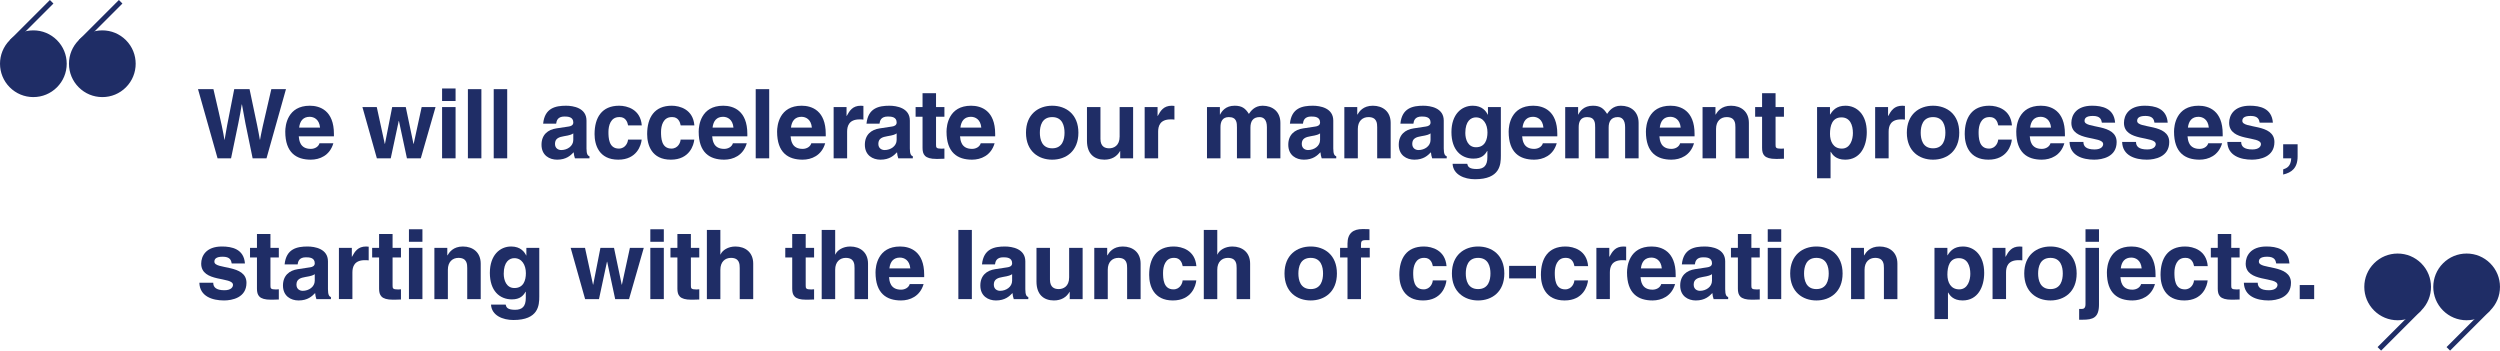 <?xml version="1.0" encoding="utf-8"?>
<svg xmlns="http://www.w3.org/2000/svg" width="175.732mm" height="24.646mm" version="1.1" viewBox="0 0 498.137 69.863">
  
  <g>
    <g id="_メモ">
      <path d="M39.453,17.765h3.072c1.766,7.544,1.938,8.504,2.188,10.078h.039c.249-1.439.46-2.841,1.919-10.078h3.053c1.612,7.563,1.746,8.292,2.054,10.078h.038c.23-1.305.461-2.495,2.246-10.078h2.918l-3.878,13.782h-2.764c-1.421-6.757-1.67-8.101-2.131-10.75h-.039c-.422,2.649-.652,3.647-2.13,10.75h-2.688s-3.897-13.782-3.897-13.782Z" fill="#1f2d66"/>
      <path d="M66.419,28.553c-.711,2.457-2.745,3.263-4.492,3.263-2.879,0-5.087-1.382-5.087-5.586,0-1.229.423-5.164,4.895-5.164,2.016,0,4.8.96,4.8,5.624v.48h-7.007c.077.768.23,2.496,2.399,2.496.749,0,1.517-.384,1.728-1.113h2.765,0ZM63.77,25.424c-.153-1.651-1.209-2.15-2.073-2.15-1.267,0-1.938.806-2.092,2.15h4.165Z" fill="#1f2d66"/>
      <path d="M83.846,31.547h-2.764l-1.594-7.448h-.038l-1.594,7.448h-2.764l-2.879-10.212h2.859l1.594,7.333h.038l1.439-7.333h2.707l1.535,7.333h.039l1.593-7.333h2.765l-2.938,10.212h.002Z" fill="#1f2d66"/>
      <path d="M90.774,20.126h-2.688v-2.495h2.688v2.495ZM90.774,21.335v10.212h-2.688v-10.212h2.688Z" fill="#1f2d66"/>
      <path d="M95.918,31.547h-2.688v-13.782h2.688v13.782Z" fill="#1f2d66"/>
      <path d="M101.062,31.547h-2.688v-13.782h2.688v13.782Z" fill="#1f2d66"/>
      <path d="M116.859,29.551c0,1.209.27,1.478.596,1.593v.403h-2.898c-.154-.48-.192-.634-.25-1.209-.614.633-1.478,1.478-3.302,1.478-1.535,0-3.109-.864-3.109-2.975,0-1.996,1.267-3.014,2.976-3.263l2.418-.365c.423-.058.941-.23.941-.806,0-1.132-1.075-1.19-1.767-1.19-1.344,0-1.574.825-1.65,1.42h-2.592c.308-3.129,2.477-3.57,4.568-3.57,1.44,0,4.069.441,4.069,2.956,0,0,0,5.528,0,5.528ZM114.23,26.576c-.27.211-.711.384-1.824.557-.998.173-1.823.422-1.823,1.536,0,.941.729,1.229,1.248,1.229,1.189,0,2.399-.768,2.399-2.015v-1.307Z" fill="#1f2d66"/>
      <path d="M127.856,27.823c-.096,1.056-.921,3.993-4.664,3.993-3.839,0-4.723-2.937-4.723-5.087,0-3.302,1.44-5.663,4.896-5.663,1.612,0,4.261.729,4.511,3.916h-2.726c-.115-.653-.499-1.651-1.651-1.651h-.134c-1.689,0-2.131,1.689-2.131,2.956,0,1.113.038,3.321,2.073,3.321,1.362,0,1.823-1.305,1.823-1.785,0,0,2.726,0,2.726,0Z" fill="#1f2d66"/>
      <path d="M138.335,27.823c-.096,1.056-.921,3.993-4.664,3.993-3.84,0-4.723-2.937-4.723-5.087,0-3.302,1.44-5.663,4.896-5.663,1.612,0,4.261.729,4.511,3.916h-2.726c-.115-.653-.499-1.651-1.651-1.651h-.134c-1.689,0-2.131,1.689-2.131,2.956,0,1.113.038,3.321,2.073,3.321,1.362,0,1.823-1.305,1.823-1.785h2.726Z" fill="#1f2d66"/>
      <path d="M148.795,28.553c-.711,2.457-2.745,3.263-4.492,3.263-2.879,0-5.087-1.382-5.087-5.586,0-1.229.423-5.164,4.895-5.164,2.016,0,4.799.96,4.799,5.624v.48h-7.006c.077.768.23,2.496,2.399,2.496.749,0,1.517-.384,1.728-1.113h2.765,0ZM146.146,25.424c-.153-1.651-1.209-2.15-2.073-2.15-1.267,0-1.938.806-2.092,2.15h4.165Z" fill="#1f2d66"/>
      <path d="M153.266,31.547h-2.688v-13.782h2.688v13.782Z" fill="#1f2d66"/>
      <path d="M164.419,28.553c-.711,2.457-2.745,3.263-4.492,3.263-2.879,0-5.087-1.382-5.087-5.586,0-1.229.423-5.164,4.895-5.164,2.016,0,4.799.96,4.799,5.624v.48h-7.006c.077.768.23,2.496,2.399,2.496.749,0,1.517-.384,1.728-1.113h2.765,0ZM161.769,25.424c-.153-1.651-1.209-2.15-2.073-2.15-1.267,0-1.938.806-2.092,2.15h4.165Z" fill="#1f2d66"/>
      <path d="M166.106,21.335h2.572v1.766h.038c.557-1.037,1.171-2.035,2.803-2.035.173,0,.346.019.519.038v2.726c-.23-.039-.519-.039-.768-.039-2.093,0-2.477,1.305-2.477,2.438v5.317h-2.688v-10.212h.001Z" fill="#1f2d66"/>
      <path d="M181.289,29.551c0,1.209.27,1.478.596,1.593v.403h-2.898c-.154-.48-.192-.634-.25-1.209-.614.633-1.478,1.478-3.302,1.478-1.535,0-3.109-.864-3.109-2.975,0-1.996,1.267-3.014,2.976-3.263l2.418-.365c.423-.058.941-.23.941-.806,0-1.132-1.075-1.19-1.767-1.19-1.344,0-1.574.825-1.65,1.42h-2.592c.308-3.129,2.477-3.57,4.568-3.57,1.44,0,4.069.441,4.069,2.956v5.528ZM178.66,26.576c-.27.211-.711.384-1.824.557-.998.173-1.823.422-1.823,1.536,0,.941.729,1.229,1.248,1.229,1.189,0,2.399-.768,2.399-2.015v-1.307Z" fill="#1f2d66"/>
      <path d="M186.508,21.335h1.67v1.92h-1.67v5.548c0,.595.019.825,1.113.825.173,0,.364-.019.557-.038v2.035c-.423.019-.845.038-1.268.038h-.345c-2.323,0-2.745-.883-2.745-2.208v-6.2h-1.382v-1.92h1.382v-2.764h2.688v2.764h0Z" fill="#1f2d66"/>
      <path d="M198.178,28.553c-.711,2.457-2.745,3.263-4.492,3.263-2.879,0-5.087-1.382-5.087-5.586,0-1.229.423-5.164,4.895-5.164,2.016,0,4.799.96,4.799,5.624v.48h-7.006c.077.768.23,2.496,2.399,2.496.749,0,1.517-.384,1.728-1.113h2.765,0ZM195.529,25.424c-.153-1.651-1.209-2.15-2.073-2.15-1.267,0-1.938.806-2.092,2.15h4.165Z" fill="#1f2d66"/>
      <path d="M209.655,31.816c-2.745,0-5.222-1.689-5.222-5.375s2.477-5.375,5.222-5.375,5.221,1.689,5.221,5.375-2.476,5.375-5.221,5.375ZM209.655,23.332c-2.073,0-2.457,1.804-2.457,3.11s.384,3.11,2.457,3.11,2.457-1.804,2.457-3.11-.384-3.11-2.457-3.11Z" fill="#1f2d66"/>
      <path d="M225.777,31.547h-2.572v-1.44h-.039c-.614,1.094-1.688,1.708-3.109,1.708-2.016,0-3.475-1.152-3.475-3.762v-6.719h2.688v6.335c0,1.574.922,1.881,1.747,1.881.883,0,2.073-.499,2.073-2.323v-5.893h2.688v10.212h0Z" fill="#1f2d66"/>
      <path d="M228.079,21.335h2.572v1.766h.038c.557-1.037,1.171-2.035,2.803-2.035.173,0,.346.019.519.038v2.726c-.23-.039-.519-.039-.768-.039-2.093,0-2.477,1.305-2.477,2.438v5.317h-2.688v-10.212h.001Z" fill="#1f2d66"/>
      <path d="M255.124,31.547h-2.688v-6.2c0-1.516-.672-2.015-1.459-2.015-1.344,0-1.823.883-1.823,2.092v6.123h-2.688v-6.143c0-.864,0-2.073-1.612-2.073-1.267,0-1.67.883-1.67,1.996v6.219h-2.688v-10.212h2.572v1.497h.038c.346-.672,1.095-1.766,2.898-1.766,1.479,0,2.15.537,2.841,1.632.346-.499,1.095-1.632,2.727-1.632,1.996,0,3.551,1.171,3.551,3.417v7.064h.001Z" fill="#1f2d66"/>
      <path d="M265.66,29.551c0,1.209.269,1.478.595,1.593v.403h-2.898c-.153-.48-.192-.634-.25-1.209-.614.633-1.478,1.478-3.302,1.478-1.535,0-3.109-.864-3.109-2.975,0-1.996,1.267-3.014,2.976-3.263l2.418-.365c.423-.058.941-.23.941-.806,0-1.132-1.075-1.19-1.767-1.19-1.344,0-1.574.825-1.65,1.42h-2.592c.308-3.129,2.477-3.57,4.568-3.57,1.44,0,4.07.441,4.07,2.956v5.528ZM263.03,26.576c-.27.211-.711.384-1.824.557-.998.173-1.823.422-1.823,1.536,0,.941.729,1.229,1.248,1.229,1.189,0,2.399-.768,2.399-2.015v-1.307Z" fill="#1f2d66"/>
      <path d="M277.098,31.547h-2.688v-6.2c0-.749-.038-2.015-1.746-2.015-1.19,0-2.111.806-2.111,2.361v5.855h-2.688v-10.212h2.572v1.497h.038c.364-.614,1.133-1.766,3.071-1.766,1.996,0,3.551,1.171,3.551,3.417v7.064h0Z" fill="#1f2d66"/>
      <path d="M287.673,29.551c0,1.209.269,1.478.595,1.593v.403h-2.898c-.153-.48-.192-.634-.25-1.209-.614.633-1.478,1.478-3.302,1.478-1.535,0-3.109-.864-3.109-2.975,0-1.996,1.267-3.014,2.976-3.263l2.418-.365c.423-.058.941-.23.941-.806,0-1.132-1.075-1.19-1.767-1.19-1.344,0-1.574.825-1.65,1.42h-2.592c.308-3.129,2.477-3.57,4.568-3.57,1.44,0,4.07.441,4.07,2.956v5.528ZM285.044,26.576c-.27.211-.711.384-1.824.557-.998.173-1.823.422-1.823,1.536,0,.941.729,1.229,1.248,1.229,1.189,0,2.399-.768,2.399-2.015v-1.307Z" fill="#1f2d66"/>
      <path d="M299.054,21.335v9.675c0,1.766-.135,4.703-5.164,4.703-2.111,0-4.338-.902-4.453-3.071h2.918c.115.518.326,1.036,1.881,1.036,1.439,0,2.131-.691,2.131-2.342v-1.229l-.038-.038c-.441.787-1.113,1.536-2.726,1.536-2.457,0-4.396-1.708-4.396-5.279,0-3.532,1.996-5.26,4.242-5.26,1.9,0,2.668,1.113,2.995,1.785h.038v-1.517h2.572ZM294.102,29.34c1.823,0,2.284-1.555,2.284-2.956,0-1.651-.807-2.995-2.304-2.995-.998,0-2.111.729-2.111,3.11,0,1.305.537,2.841,2.131,2.841h0Z" fill="#1f2d66"/>
      <path d="M310.186,28.553c-.711,2.457-2.745,3.263-4.492,3.263-2.879,0-5.087-1.382-5.087-5.586,0-1.229.423-5.164,4.895-5.164,2.016,0,4.799.96,4.799,5.624v.48h-7.006c.077.768.23,2.496,2.399,2.496.749,0,1.517-.384,1.728-1.113h2.765,0ZM307.537,25.424c-.153-1.651-1.209-2.15-2.073-2.15-1.267,0-1.938.806-2.092,2.15h4.165Z" fill="#1f2d66"/>
      <path d="M326.501,31.547h-2.688v-6.2c0-1.516-.672-2.015-1.459-2.015-1.344,0-1.823.883-1.823,2.092v6.123h-2.688v-6.143c0-.864,0-2.073-1.612-2.073-1.267,0-1.67.883-1.67,1.996v6.219h-2.688v-10.212h2.572v1.497h.038c.346-.672,1.095-1.766,2.898-1.766,1.479,0,2.15.537,2.841,1.632.346-.499,1.095-1.632,2.727-1.632,1.996,0,3.551,1.171,3.551,3.417v7.064h.001Z" fill="#1f2d66"/>
      <path d="M337.536,28.553c-.711,2.457-2.745,3.263-4.492,3.263-2.879,0-5.087-1.382-5.087-5.586,0-1.229.423-5.164,4.895-5.164,2.016,0,4.799.96,4.799,5.624v.48h-7.006c.077.768.23,2.496,2.399,2.496.749,0,1.517-.384,1.728-1.113h2.765,0ZM334.886,25.424c-.153-1.651-1.209-2.15-2.073-2.15-1.267,0-1.938.806-2.092,2.15h4.165Z" fill="#1f2d66"/>
      <path d="M348.475,31.547h-2.688v-6.2c0-.749-.038-2.015-1.746-2.015-1.19,0-2.111.806-2.111,2.361v5.855h-2.688v-10.212h2.572v1.497h.038c.364-.614,1.133-1.766,3.071-1.766,1.996,0,3.551,1.171,3.551,3.417v7.064h0Z" fill="#1f2d66"/>
      <path d="M353.791,21.335h1.67v1.92h-1.67v5.548c0,.595.019.825,1.113.825.173,0,.364-.019.557-.038v2.035c-.423.019-.845.038-1.268.038h-.345c-2.323,0-2.745-.883-2.745-2.208v-6.2h-1.382v-1.92h1.382v-2.764h2.688s0,2.764,0,2.764Z" fill="#1f2d66"/>
      <path d="M364.634,22.813h.038c.499-.806,1.248-1.747,3.052-1.747,2.246,0,4.242,1.728,4.242,5.26,0,2.802-1.267,5.49-4.3,5.49-1.881,0-2.553-1.017-2.879-1.574h-.038v5.279h-2.688v-14.186h2.572v1.478h0ZM366.995,29.609c1.728,0,2.208-1.881,2.208-3.091,0-1.612-.576-3.129-2.284-3.129-1.843,0-2.284,1.651-2.284,3.282,0,1.517.652,2.937,2.36,2.937h0Z" fill="#1f2d66"/>
      <path d="M373.634,21.335h2.572v1.766h.038c.557-1.037,1.171-2.035,2.803-2.035.173,0,.346.019.519.038v2.726c-.23-.039-.519-.039-.768-.039-2.093,0-2.477,1.305-2.477,2.438v5.317h-2.688v-10.212h0Z" fill="#1f2d66"/>
      <path d="M385.17,31.816c-2.745,0-5.222-1.689-5.222-5.375s2.477-5.375,5.222-5.375,5.221,1.689,5.221,5.375-2.476,5.375-5.221,5.375h0ZM385.17,23.332c-2.073,0-2.457,1.804-2.457,3.11s.384,3.11,2.457,3.11,2.457-1.804,2.457-3.11-.384-3.11-2.457-3.11Z" fill="#1f2d66"/>
      <path d="M400.87,27.823c-.096,1.056-.921,3.993-4.664,3.993-3.839,0-4.723-2.937-4.723-5.087,0-3.302,1.44-5.663,4.896-5.663,1.612,0,4.261.729,4.511,3.916h-2.726c-.115-.653-.499-1.651-1.651-1.651h-.134c-1.689,0-2.131,1.689-2.131,2.956,0,1.113.038,3.321,2.073,3.321,1.362,0,1.823-1.305,1.823-1.785h2.726Z" fill="#1f2d66"/>
      <path d="M411.331,28.553c-.711,2.457-2.745,3.263-4.492,3.263-2.879,0-5.087-1.382-5.087-5.586,0-1.229.423-5.164,4.895-5.164,2.016,0,4.799.96,4.799,5.624v.48h-7.006c.077.768.23,2.496,2.399,2.496.749,0,1.517-.384,1.728-1.113h2.765,0ZM408.681,25.424c-.153-1.651-1.209-2.15-2.073-2.15-1.267,0-1.938.806-2.092,2.15h4.165Z" fill="#1f2d66"/>
      <path d="M418.814,24.445c-.115-.653-.346-1.344-1.805-1.344s-1.65.557-1.65.998c0,1.613,6.393.442,6.393,4.204,0,2.975-2.88,3.513-4.473,3.513-2.323,0-4.838-.806-4.914-3.532h2.764c0,.864.538,1.497,2.227,1.497,1.383,0,1.709-.672,1.709-1.056,0-1.708-6.335-.422-6.335-4.242,0-1.497.94-3.417,4.127-3.417,1.997,0,4.377.499,4.588,3.378h-2.631Z" fill="#1f2d66"/>
      <path d="M429.294,24.445c-.115-.653-.346-1.344-1.804-1.344s-1.651.557-1.651.998c0,1.613,6.393.442,6.393,4.204,0,2.975-2.88,3.513-4.473,3.513-2.323,0-4.838-.806-4.914-3.532h2.764c0,.864.538,1.497,2.227,1.497,1.383,0,1.709-.672,1.709-1.056,0-1.708-6.335-.422-6.335-4.242,0-1.497.94-3.417,4.127-3.417,1.996,0,4.377.499,4.588,3.378h-2.631Z" fill="#1f2d66"/>
      <path d="M442.767,28.553c-.711,2.457-2.745,3.263-4.492,3.263-2.879,0-5.087-1.382-5.087-5.586,0-1.229.423-5.164,4.895-5.164,2.016,0,4.8.96,4.8,5.624v.48h-7.007c.077.768.23,2.496,2.399,2.496.749,0,1.517-.384,1.728-1.113h2.765,0ZM440.118,25.424c-.153-1.651-1.209-2.15-2.073-2.15-1.267,0-1.938.806-2.092,2.15h4.165Z" fill="#1f2d66"/>
      <path d="M450.252,24.445c-.115-.653-.346-1.344-1.805-1.344s-1.65.557-1.65.998c0,1.613,6.393.442,6.393,4.204,0,2.975-2.88,3.513-4.473,3.513-2.323,0-4.838-.806-4.914-3.532h2.764c0,.864.538,1.497,2.227,1.497,1.383,0,1.709-.672,1.709-1.056,0-1.708-6.335-.422-6.335-4.242,0-1.497.94-3.417,4.127-3.417,1.997,0,4.377.499,4.588,3.378h-2.631Z" fill="#1f2d66"/>
      <path d="M457.812,31.163c0,2.361-1.229,3.225-2.859,3.609h-.02v-1.017c.729-.25,1.517-.595,1.612-2.208h-1.612v-2.802h2.879v2.418Z" fill="#1f2d66"/>
      <path d="M46.171,52.496c-.115-.653-.346-1.344-1.805-1.344s-1.65.557-1.65.998c0,1.613,6.393.442,6.393,4.204,0,2.975-2.88,3.513-4.473,3.513-2.323,0-4.838-.806-4.914-3.532h2.764c0,.864.538,1.497,2.227,1.497,1.383,0,1.709-.672,1.709-1.056,0-1.708-6.335-.422-6.335-4.242,0-1.497.94-3.417,4.127-3.417,1.997,0,4.377.499,4.588,3.378h-2.631Z" fill="#1f2d66"/>
      <path d="M53.886,49.386h1.67v1.92h-1.67v5.548c0,.595.019.825,1.113.825.173,0,.364-.019.557-.038v2.035c-.423.019-.845.038-1.268.038h-.345c-2.323,0-2.745-.883-2.745-2.208v-6.2h-1.382v-1.92h1.382v-2.764h2.688s0,2.764,0,2.764Z" fill="#1f2d66"/>
      <path d="M65.345,57.602c0,1.209.269,1.478.595,1.593v.403h-2.898c-.153-.48-.192-.634-.25-1.209-.614.633-1.478,1.478-3.302,1.478-1.535,0-3.109-.864-3.109-2.975,0-1.996,1.267-3.014,2.976-3.263l2.418-.365c.423-.058.941-.23.941-.806,0-1.132-1.075-1.19-1.767-1.19-1.344,0-1.574.825-1.65,1.42h-2.592c.308-3.129,2.477-3.57,4.568-3.57,1.44,0,4.07.441,4.07,2.956,0,0,0,5.528,0,5.528ZM62.715,54.626c-.27.211-.711.384-1.824.557-.998.173-1.823.422-1.823,1.536,0,.941.729,1.229,1.248,1.229,1.189,0,2.399-.768,2.399-2.015v-1.307Z" fill="#1f2d66"/>
      <path d="M67.531,49.386h2.572v1.766h.038c.557-1.037,1.171-2.035,2.803-2.035.173,0,.346.019.519.038v2.726c-.23-.039-.519-.039-.768-.039-2.093,0-2.477,1.305-2.477,2.438v5.317h-2.688v-10.212h0Z" fill="#1f2d66"/>
      <path d="M78.222,49.386h1.67v1.92h-1.67v5.548c0,.595.019.825,1.113.825.173,0,.364-.019.557-.038v2.035c-.423.019-.845.038-1.268.038h-.345c-2.323,0-2.745-.883-2.745-2.208v-6.2h-1.382v-1.92h1.382v-2.764h2.688v2.764Z" fill="#1f2d66"/>
      <path d="M84.17,48.177h-2.688v-2.495h2.688v2.495ZM84.17,49.386v10.212h-2.688v-10.212h2.688Z" fill="#1f2d66"/>
      <path d="M95.784,59.598h-2.688v-6.2c0-.749-.038-2.015-1.746-2.015-1.19,0-2.111.806-2.111,2.361v5.855h-2.688v-10.212h2.572v1.497h.038c.364-.614,1.133-1.766,3.071-1.766,1.996,0,3.551,1.171,3.551,3.417v7.064h.001Z" fill="#1f2d66"/>
      <path d="M107.453,49.386v9.675c0,1.766-.135,4.703-5.164,4.703-2.111,0-4.338-.902-4.453-3.071h2.918c.115.518.326,1.036,1.881,1.036,1.439,0,2.131-.691,2.131-2.342v-1.229l-.038-.038c-.441.787-1.113,1.536-2.726,1.536-2.457,0-4.396-1.708-4.396-5.279,0-3.532,1.996-5.26,4.242-5.26,1.9,0,2.668,1.113,2.995,1.785h.038v-1.517h2.572ZM102.501,57.391c1.823,0,2.284-1.555,2.284-2.956,0-1.651-.807-2.995-2.304-2.995-.998,0-2.111.729-2.111,3.11,0,1.305.537,2.841,2.131,2.841Z" fill="#1f2d66"/>
      <path d="M125.34,59.598h-2.764l-1.594-7.448h-.038l-1.594,7.448h-2.764l-2.879-10.212h2.859l1.594,7.333h.038l1.439-7.333h2.707l1.535,7.333h.039l1.593-7.333h2.765l-2.938,10.212h.002Z" fill="#1f2d66"/>
      <path d="M132.268,48.177h-2.688v-2.495h2.688v2.495ZM132.268,49.386v10.212h-2.688v-10.212h2.688Z" fill="#1f2d66"/>
      <path d="M137.662,49.386h1.67v1.92h-1.67v5.548c0,.595.019.825,1.113.825.173,0,.364-.019.557-.038v2.035c-.423.019-.845.038-1.268.038h-.345c-2.323,0-2.745-.883-2.745-2.208v-6.2h-1.382v-1.92h1.382v-2.764h2.688v2.764h0Z" fill="#1f2d66"/>
      <path d="M150.08,59.598h-2.688v-6.2c0-.749-.038-2.015-1.746-2.015-1.19,0-2.111.806-2.111,2.361v5.855h-2.688v-13.782h2.688v4.895h.038c.346-.845,1.497-1.593,2.956-1.593,1.996,0,3.551,1.171,3.551,3.417v7.064-.002Z" fill="#1f2d66"/>
      <path d="M160.54,49.386h1.67v1.92h-1.67v5.548c0,.595.019.825,1.113.825.173,0,.364-.019.557-.038v2.035c-.423.019-.845.038-1.268.038h-.345c-2.323,0-2.745-.883-2.745-2.208v-6.2h-1.382v-1.92h1.382v-2.764h2.688v2.764h0Z" fill="#1f2d66"/>
      <path d="M172.957,59.598h-2.688v-6.2c0-.749-.038-2.015-1.746-2.015-1.19,0-2.111.806-2.111,2.361v5.855h-2.688v-13.782h2.688v4.895h.038c.346-.845,1.497-1.593,2.956-1.593,1.996,0,3.551,1.171,3.551,3.417v7.064-.002Z" fill="#1f2d66"/>
      <path d="M184.031,56.604c-.711,2.457-2.745,3.263-4.492,3.263-2.879,0-5.087-1.382-5.087-5.586,0-1.229.423-5.164,4.895-5.164,2.016,0,4.8.96,4.8,5.624v.48h-7.007c.077.768.23,2.496,2.399,2.496.749,0,1.517-.384,1.728-1.113h2.765,0ZM181.381,53.475c-.153-1.651-1.209-2.15-2.073-2.15-1.267,0-1.938.806-2.092,2.15h4.165Z" fill="#1f2d66"/>
      <path d="M193.645,59.598h-2.688v-13.782h2.688v13.782Z" fill="#1f2d66"/>
      <path d="M204.298,57.602c0,1.209.27,1.478.596,1.593v.403h-2.898c-.154-.48-.192-.634-.25-1.209-.614.633-1.478,1.478-3.302,1.478-1.535,0-3.109-.864-3.109-2.975,0-1.996,1.267-3.014,2.976-3.263l2.418-.365c.423-.058.941-.23.941-.806,0-1.132-1.075-1.19-1.767-1.19-1.344,0-1.574.825-1.65,1.42h-2.592c.308-3.129,2.477-3.57,4.568-3.57,1.44,0,4.069.441,4.069,2.956v5.528ZM201.669,54.626c-.27.211-.711.384-1.824.557-.998.173-1.823.422-1.823,1.536,0,.941.729,1.229,1.248,1.229,1.189,0,2.399-.768,2.399-2.015v-1.307Z" fill="#1f2d66"/>
      <path d="M215.718,59.598h-2.572v-1.44h-.039c-.614,1.094-1.688,1.708-3.109,1.708-2.016,0-3.475-1.152-3.475-3.762v-6.719h2.688v6.335c0,1.574.922,1.881,1.747,1.881.883,0,2.073-.499,2.073-2.323v-5.893h2.688v10.212h0Z" fill="#1f2d66"/>
      <path d="M227.272,59.598h-2.688v-6.2c0-.749-.038-2.015-1.746-2.015-1.19,0-2.111.806-2.111,2.361v5.855h-2.688v-10.212h2.572v1.497h.038c.364-.614,1.133-1.766,3.071-1.766,1.996,0,3.551,1.171,3.551,3.417v7.064h.001Z" fill="#1f2d66"/>
      <path d="M238.365,55.874c-.096,1.056-.921,3.993-4.664,3.993-3.84,0-4.723-2.937-4.723-5.087,0-3.302,1.44-5.663,4.896-5.663,1.612,0,4.261.729,4.511,3.916h-2.726c-.115-.653-.499-1.651-1.651-1.651h-.134c-1.689,0-2.131,1.689-2.131,2.956,0,1.113.038,3.321,2.073,3.321,1.362,0,1.823-1.305,1.823-1.785h2.726Z" fill="#1f2d66"/>
      <path d="M249.093,59.598h-2.688v-6.2c0-.749-.038-2.015-1.746-2.015-1.19,0-2.111.806-2.111,2.361v5.855h-2.688v-13.782h2.688v4.895h.038c.346-.845,1.497-1.593,2.956-1.593,1.996,0,3.551,1.171,3.551,3.417v7.064-.002Z" fill="#1f2d66"/>
      <path d="M261.166,59.867c-2.745,0-5.222-1.689-5.222-5.375s2.477-5.375,5.222-5.375,5.221,1.689,5.221,5.375-2.476,5.375-5.221,5.375ZM261.166,51.382c-2.073,0-2.457,1.804-2.457,3.11s.384,3.11,2.457,3.11,2.457-1.804,2.457-3.11-.384-3.11-2.457-3.11Z" fill="#1f2d66"/>
      <path d="M271.183,59.598h-2.688v-8.292h-1.478v-1.92h1.478v-.825c0-2.112,1.151-2.918,2.994-2.918.787,0,1.152.019,1.383.038v2.169h-.749c-.921,0-.94.288-.94,1.133v.403h1.747v1.92h-1.747v8.292Z" fill="#1f2d66"/>
      <path d="M288.208,55.874c-.096,1.056-.921,3.993-4.664,3.993-3.839,0-4.723-2.937-4.723-5.087,0-3.302,1.44-5.663,4.896-5.663,1.612,0,4.261.729,4.511,3.916h-2.726c-.115-.653-.499-1.651-1.651-1.651h-.134c-1.689,0-2.131,1.689-2.131,2.956,0,1.113.038,3.321,2.073,3.321,1.362,0,1.823-1.305,1.823-1.785h2.726Z" fill="#1f2d66"/>
      <path d="M294.522,59.867c-2.745,0-5.222-1.689-5.222-5.375s2.477-5.375,5.222-5.375,5.221,1.689,5.221,5.375-2.476,5.375-5.221,5.375h0ZM294.522,51.382c-2.073,0-2.457,1.804-2.457,3.11s.384,3.11,2.457,3.11,2.457-1.804,2.457-3.11-.384-3.11-2.457-3.11Z" fill="#1f2d66"/>
      <path d="M306.056,55.471h-5.355v-2.496h5.355v2.496Z" fill="#1f2d66"/>
      <path d="M316.42,55.874c-.096,1.056-.921,3.993-4.664,3.993-3.839,0-4.723-2.937-4.723-5.087,0-3.302,1.44-5.663,4.896-5.663,1.612,0,4.261.729,4.511,3.916h-2.726c-.115-.653-.499-1.651-1.651-1.651h-.134c-1.689,0-2.131,1.689-2.131,2.956,0,1.113.038,3.321,2.073,3.321,1.362,0,1.823-1.305,1.823-1.785h2.726Z" fill="#1f2d66"/>
      <path d="M318.088,49.386h2.572v1.766h.038c.557-1.037,1.171-2.035,2.803-2.035.173,0,.346.019.519.038v2.726c-.23-.039-.519-.039-.768-.039-2.093,0-2.477,1.305-2.477,2.438v5.317h-2.688v-10.212h0Z" fill="#1f2d66"/>
      <path d="M333.771,56.604c-.711,2.457-2.745,3.263-4.492,3.263-2.879,0-5.087-1.382-5.087-5.586,0-1.229.423-5.164,4.895-5.164,2.016,0,4.8.96,4.8,5.624v.48h-7.007c.077.768.23,2.496,2.399,2.496.749,0,1.517-.384,1.728-1.113h2.765,0ZM331.122,53.475c-.153-1.651-1.209-2.15-2.073-2.15-1.267,0-1.938.806-2.092,2.15h4.165Z" fill="#1f2d66"/>
      <path d="M343.752,57.602c0,1.209.269,1.478.595,1.593v.403h-2.898c-.153-.48-.192-.634-.25-1.209-.614.633-1.478,1.478-3.302,1.478-1.535,0-3.109-.864-3.109-2.975,0-1.996,1.267-3.014,2.976-3.263l2.418-.365c.423-.058.941-.23.941-.806,0-1.132-1.075-1.19-1.767-1.19-1.344,0-1.574.825-1.65,1.42h-2.592c.308-3.129,2.477-3.57,4.568-3.57,1.44,0,4.07.441,4.07,2.956v5.528ZM341.122,54.626c-.27.211-.711.384-1.824.557-.998.173-1.823.422-1.823,1.536,0,.941.729,1.229,1.248,1.229,1.189,0,2.399-.768,2.399-2.015v-1.307Z" fill="#1f2d66"/>
      <path d="M348.97,49.386h1.67v1.92h-1.67v5.548c0,.595.019.825,1.113.825.173,0,.364-.019.557-.038v2.035c-.423.019-.845.038-1.268.038h-.345c-2.323,0-2.745-.883-2.745-2.208v-6.2h-1.382v-1.92h1.382v-2.764h2.688v2.764Z" fill="#1f2d66"/>
      <path d="M354.919,48.177h-2.688v-2.495h2.688v2.495ZM354.919,49.386v10.212h-2.688v-10.212h2.688Z" fill="#1f2d66"/>
      <path d="M361.925,59.867c-2.745,0-5.222-1.689-5.222-5.375s2.477-5.375,5.222-5.375,5.221,1.689,5.221,5.375-2.476,5.375-5.221,5.375ZM361.925,51.382c-2.073,0-2.457,1.804-2.457,3.11s.384,3.11,2.457,3.11,2.457-1.804,2.457-3.11-.384-3.11-2.457-3.11Z" fill="#1f2d66"/>
      <path d="M378.067,59.598h-2.688v-6.2c0-.749-.038-2.015-1.746-2.015-1.19,0-2.111.806-2.111,2.361v5.855h-2.688v-10.212h2.572v1.497h.038c.364-.614,1.133-1.766,3.071-1.766,1.996,0,3.551,1.171,3.551,3.417v7.064h0Z" fill="#1f2d66"/>
      <path d="M388.028,50.864h.038c.499-.806,1.248-1.747,3.052-1.747,2.246,0,4.242,1.728,4.242,5.26,0,2.802-1.267,5.49-4.3,5.49-1.881,0-2.553-1.017-2.879-1.574h-.038v5.279h-2.688v-14.186h2.572v1.478h0ZM390.388,57.659c1.728,0,2.208-1.881,2.208-3.091,0-1.612-.576-3.129-2.284-3.129-1.843,0-2.284,1.651-2.284,3.282,0,1.517.652,2.937,2.36,2.937h0Z" fill="#1f2d66"/>
      <path d="M397.028,49.386h2.572v1.766h.038c.557-1.037,1.171-2.035,2.803-2.035.173,0,.346.019.519.038v2.726c-.23-.039-.519-.039-.768-.039-2.093,0-2.477,1.305-2.477,2.438v5.317h-2.688v-10.212h0Z" fill="#1f2d66"/>
      <path d="M408.564,59.867c-2.745,0-5.222-1.689-5.222-5.375s2.477-5.375,5.222-5.375,5.221,1.689,5.221,5.375-2.476,5.375-5.221,5.375h0ZM408.564,51.382c-2.073,0-2.457,1.804-2.457,3.11s.384,3.11,2.457,3.11,2.457-1.804,2.457-3.11-.384-3.11-2.457-3.11Z" fill="#1f2d66"/>
      <path d="M418.236,60.673c0,2.668-1.229,3.033-3.282,3.033h-.672v-2.15h.479c.27,0,.787,0,.787-.941v-11.229h2.688v11.287h0ZM418.236,48.177h-2.688v-2.495h2.688v2.495Z" fill="#1f2d66"/>
      <path d="M429.389,56.604c-.711,2.457-2.745,3.263-4.492,3.263-2.879,0-5.087-1.382-5.087-5.586,0-1.229.423-5.164,4.895-5.164,2.016,0,4.799.96,4.799,5.624v.48h-7.006c.077.768.23,2.496,2.399,2.496.749,0,1.517-.384,1.728-1.113h2.765,0ZM426.74,53.475c-.153-1.651-1.209-2.15-2.073-2.15-1.267,0-1.938.806-2.092,2.15h4.165Z" fill="#1f2d66"/>
      <path d="M439.886,55.874c-.096,1.056-.921,3.993-4.664,3.993-3.84,0-4.723-2.937-4.723-5.087,0-3.302,1.44-5.663,4.896-5.663,1.612,0,4.261.729,4.511,3.916h-2.726c-.115-.653-.499-1.651-1.651-1.651h-.134c-1.689,0-2.131,1.689-2.131,2.956,0,1.113.038,3.321,2.073,3.321,1.362,0,1.823-1.305,1.823-1.785h2.726Z" fill="#1f2d66"/>
      <path d="M444.588,49.386h1.67v1.92h-1.67v5.548c0,.595.019.825,1.113.825.173,0,.364-.019.557-.038v2.035c-.423.019-.845.038-1.268.038h-.345c-2.323,0-2.745-.883-2.745-2.208v-6.2h-1.382v-1.92h1.382v-2.764h2.688v2.764Z" fill="#1f2d66"/>
      <path d="M453.55,52.496c-.115-.653-.346-1.344-1.805-1.344s-1.65.557-1.65.998c0,1.613,6.393.442,6.393,4.204,0,2.975-2.88,3.513-4.473,3.513-2.323,0-4.838-.806-4.914-3.532h2.764c0,.864.538,1.497,2.227,1.497,1.383,0,1.709-.672,1.709-1.056,0-1.708-6.335-.422-6.335-4.242,0-1.497.94-3.417,4.127-3.417,1.997,0,4.377.499,4.588,3.378h-2.631Z" fill="#1f2d66"/>
      <path d="M461.111,59.598h-2.879v-2.802h2.879v2.802Z" fill="#1f2d66"/>
      <circle cx="6.644" cy="12.697" r="6.149" fill="#1f2d66"/>
      <path d="M6.645,19.345c-1.776,0-3.446-.692-4.701-1.947-2.592-2.592-2.592-6.809,0-9.401,1.255-1.256,2.925-1.947,4.701-1.947s3.445.692,4.7,1.947h0c1.255,1.255,1.947,2.925,1.947,4.7s-.692,3.445-1.947,4.7c-1.255,1.256-2.924,1.947-4.7,1.947h0ZM6.645,7.048c-1.509,0-2.928.588-3.995,1.655-2.203,2.203-2.202,5.787,0,7.99,1.067,1.067,2.486,1.655,3.995,1.655s2.927-.588,3.994-1.655,1.655-2.486,1.655-3.995-.588-2.928-1.655-3.995h0c-1.067-1.067-2.485-1.655-3.994-1.655Z" fill="#1f2d66"/>
      <line x1="2.297" y1="8.35" x2="10.294" y2=".353" fill="none"/>
      <rect x=".64" y="3.853" width="11.309" height=".998" transform="translate(-1.234 5.725) rotate(-45)" fill="#1f2d66"/>
      <circle cx="20.388" cy="12.697" r="6.149" fill="#1f2d66"/>
      <path d="M20.388,19.345c-1.776,0-3.445-.692-4.7-1.947-1.255-1.255-1.947-2.925-1.947-4.7s.692-3.445,1.947-4.7c1.255-1.256,2.924-1.947,4.7-1.947s3.446.692,4.701,1.947h0c2.592,2.592,2.592,6.809,0,9.401-1.255,1.256-2.925,1.947-4.701,1.947h0ZM20.388,7.048c-1.509,0-2.927.588-3.994,1.655-1.067,1.067-1.655,2.486-1.655,3.995s.588,2.928,1.655,3.995,2.485,1.655,3.994,1.655,2.928-.588,3.995-1.655c2.202-2.203,2.203-5.787,0-7.99-1.067-1.067-2.486-1.655-3.995-1.655Z" fill="#1f2d66"/>
      <line x1="16.04" y1="8.35" x2="24.037" y2=".353" fill="none"/>
      <rect x="14.384" y="3.852" width="11.309" height=".998" transform="translate(2.793 15.444) rotate(-45)" fill="#1f2d66"/>
      <circle cx="491.489" cy="57.166" r="6.149" fill="#1f2d66"/>
      <path d="M491.489,63.813c-1.776,0-3.446-.692-4.701-1.947h0c-2.592-2.592-2.592-6.809,0-9.401,1.255-1.256,2.925-1.947,4.701-1.947s3.445.692,4.7,1.947c1.255,1.255,1.947,2.925,1.947,4.7s-.692,3.445-1.947,4.7c-1.255,1.256-2.924,1.947-4.7,1.947h0ZM487.494,61.16c1.067,1.067,2.486,1.655,3.995,1.655s2.927-.588,3.994-1.655c1.067-1.067,1.655-2.486,1.655-3.995s-.588-2.928-1.655-3.995-2.485-1.655-3.994-1.655-2.928.588-3.995,1.655c-2.202,2.203-2.202,5.787,0,7.99h0Z" fill="#1f2d66"/>
      <line x1="495.837" y1="61.513" x2="487.84" y2="69.51" fill="none"/>
      <rect x="486.184" y="65.013" width="11.309" height=".998" transform="translate(97.732 366.97) rotate(-45)" fill="#1f2d66"/>
      <circle cx="477.745" cy="57.166" r="6.149" fill="#1f2d66"/>
      <path d="M477.745,63.813c-1.775,0-3.445-.692-4.7-1.947h0c-1.255-1.255-1.947-2.925-1.947-4.7s.692-3.445,1.947-4.7c1.255-1.256,2.924-1.947,4.7-1.947s3.446.692,4.701,1.947c2.592,2.592,2.592,6.809,0,9.401-1.255,1.256-2.925,1.947-4.701,1.947h0ZM477.745,51.516c-1.509,0-2.927.588-3.994,1.655-1.067,1.067-1.655,2.486-1.655,3.995s.588,2.928,1.655,3.995h0c1.067,1.067,2.485,1.655,3.994,1.655s2.928-.588,3.995-1.655c2.202-2.203,2.202-5.787,0-7.99-1.067-1.067-2.486-1.655-3.995-1.655Z" fill="#1f2d66"/>
      <line x1="482.093" y1="61.513" x2="474.096" y2="69.51" fill="none"/>
      <rect x="472.44" y="65.013" width="11.31" height=".998" transform="translate(93.707 357.252) rotate(-45)" fill="#1f2d66"/>
    </g>
  </g>
</svg>